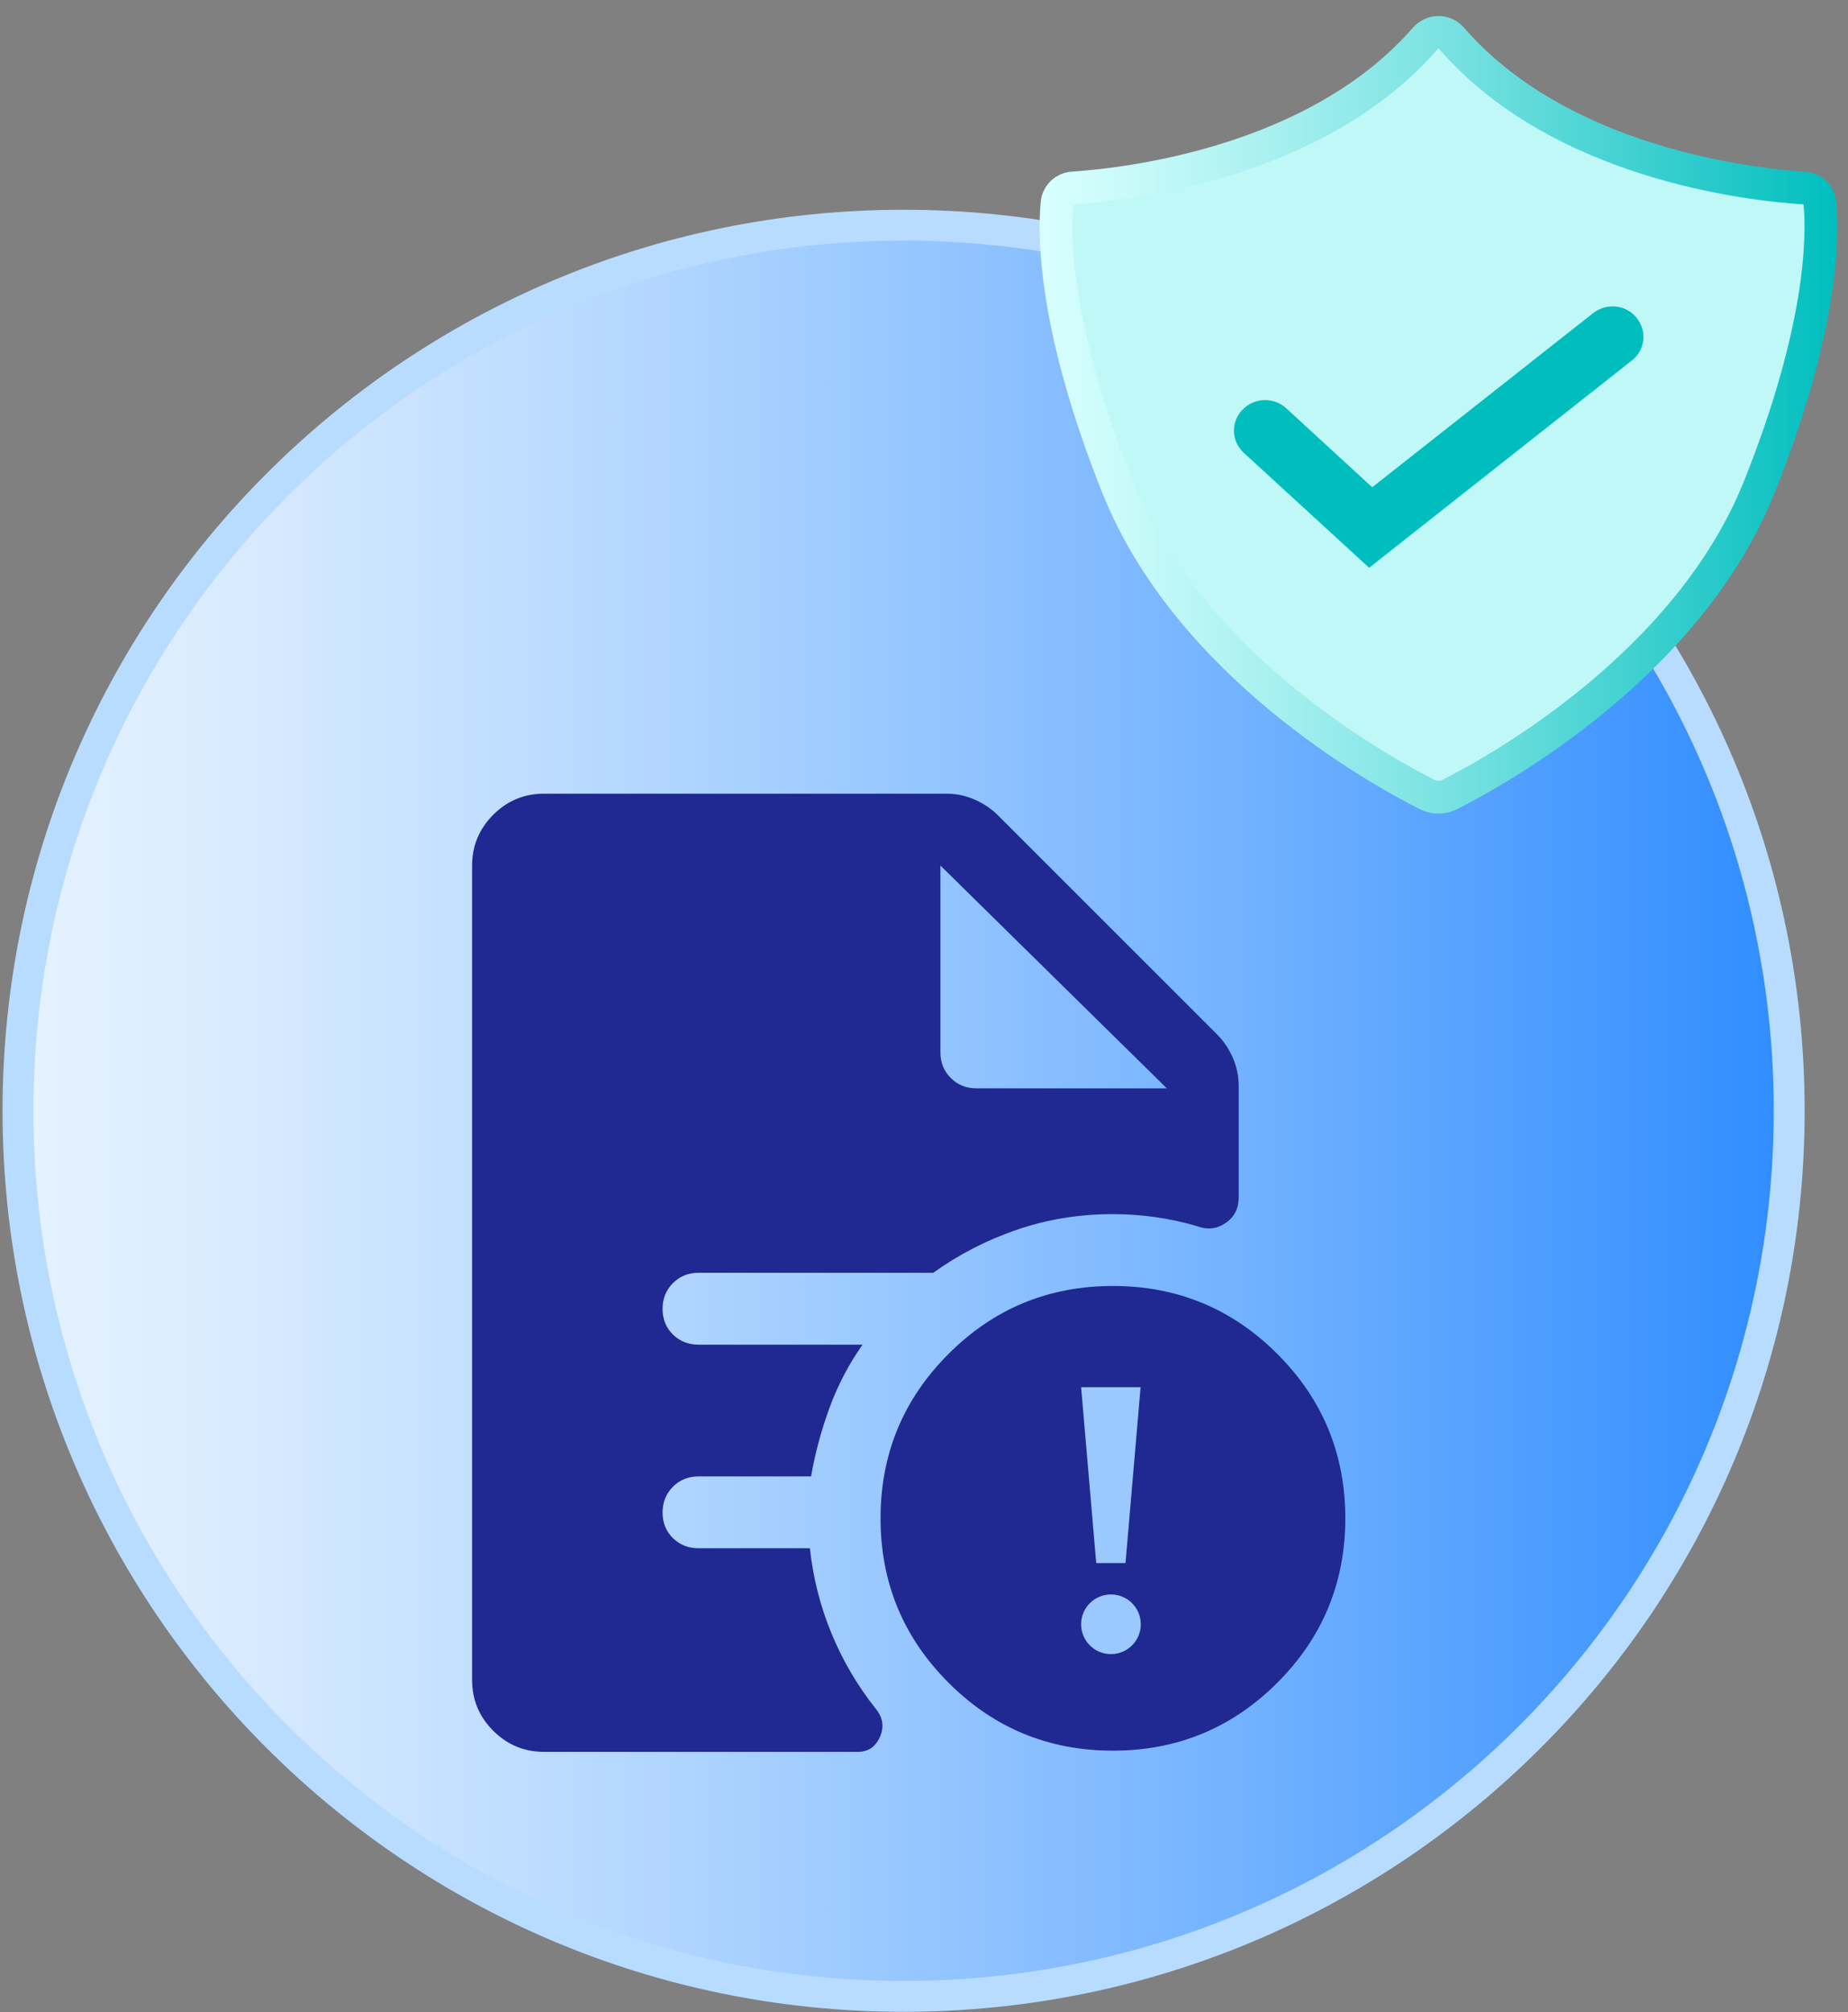 <svg width="45" height="49" viewBox="0 0 45 49" fill="none" xmlns="http://www.w3.org/2000/svg">
<rect x="0" y="0" width="45" height="49" fill="#808080" stroke="none"/>
<path d="M22.003 48.615C33.913 48.615 43.568 38.96 43.568 27.05C43.568 15.139 33.913 5.484 22.003 5.484C10.093 5.484 0.438 15.139 0.438 27.05C0.438 38.96 10.093 48.615 22.003 48.615Z" fill="url(#paint0_linear_12842_119783)" stroke="#B8DCFF" stroke-width="0.752" stroke-miterlimit="10"/>
<path d="M27.1 42.632C25.535 42.632 24.2 42.081 23.097 40.977C21.994 39.874 21.442 38.539 21.442 36.974C21.442 35.408 21.994 34.074 23.097 32.971C24.2 31.867 25.535 31.316 27.1 31.316C28.666 31.316 30 31.867 31.104 32.971C32.207 34.074 32.759 35.408 32.759 36.974C32.759 38.539 32.207 39.874 31.104 40.977C30 42.081 28.666 42.632 27.1 42.632ZM23.775 26.503H28.413L22.9 21.078V25.628C22.9 25.876 22.984 26.084 23.152 26.251C23.32 26.419 23.527 26.503 23.775 26.503ZM13.246 42.661C12.765 42.661 12.353 42.49 12.01 42.147C11.668 41.805 11.496 41.393 11.496 40.911V21.078C11.496 20.597 11.668 20.185 12.01 19.842C12.353 19.499 12.765 19.328 13.246 19.328H23.046C23.288 19.328 23.519 19.377 23.738 19.474C23.957 19.571 24.145 19.698 24.3 19.853L29.638 25.191C29.793 25.346 29.92 25.534 30.017 25.753C30.114 25.972 30.163 26.203 30.163 26.445V29.157C30.163 29.43 30.056 29.639 29.842 29.784C29.628 29.93 29.395 29.954 29.142 29.857C28.811 29.76 28.474 29.687 28.131 29.639C27.787 29.59 27.444 29.566 27.1 29.566C26.284 29.566 25.506 29.692 24.767 29.945C24.028 30.198 23.348 30.547 22.725 30.995H17.009C16.761 30.995 16.553 31.079 16.385 31.248C16.218 31.416 16.134 31.625 16.134 31.875C16.134 32.124 16.218 32.332 16.385 32.497C16.553 32.662 16.761 32.745 17.009 32.745H21.004C20.674 33.212 20.407 33.719 20.205 34.267C20.003 34.815 19.851 35.377 19.75 35.953H17.009C16.761 35.953 16.553 36.038 16.385 36.206C16.218 36.375 16.134 36.584 16.134 36.833C16.134 37.083 16.218 37.29 16.385 37.455C16.553 37.62 16.761 37.703 17.009 37.703H19.721C19.799 38.423 19.974 39.113 20.246 39.774C20.518 40.435 20.878 41.048 21.325 41.611C21.5 41.825 21.534 42.054 21.427 42.297C21.32 42.54 21.14 42.661 20.888 42.661H13.246Z" fill="#1F2991"/>
<path d="M17.474 22.404L13.014 30.129C12.962 30.22 13.028 30.336 13.133 30.336H22.055C22.16 30.336 22.229 30.22 22.174 30.129L17.714 22.404C17.662 22.313 17.529 22.313 17.474 22.404Z" fill="#1F2991"/>
<path d="M17.466 23.256L13.745 29.7C13.692 29.791 13.759 29.907 13.864 29.907H21.306C21.411 29.907 21.48 29.791 21.425 29.7L17.704 23.256C17.651 23.165 17.519 23.165 17.463 23.256H17.466Z" fill="#1F2991"/>
<path d="M18.045 25.188L17.815 27.861H17.37L17.141 25.188H18.045Z" fill="#1F2991"/>
<path d="M17.594 29.243C17.844 29.243 18.047 29.04 18.047 28.789C18.047 28.539 17.844 28.336 17.594 28.336C17.344 28.336 17.141 28.539 17.141 28.789C17.141 29.04 17.344 29.243 17.594 29.243Z" fill="#1F2991"/>
<path d="M27.774 33.781L27.407 38.064H26.694L26.326 33.781H27.774Z" fill="#9BC9FF"/>
<path d="M27.052 40.281C27.454 40.281 27.779 39.956 27.779 39.554C27.779 39.153 27.454 38.828 27.052 38.828C26.651 38.828 26.326 39.153 26.326 39.554C26.326 39.956 26.651 40.281 27.052 40.281Z" fill="#9BC9FF"/>
<path d="M43.927 4.578C42.65 4.497 38.008 3.994 35.352 0.94C35.181 0.739 34.881 0.739 34.703 0.94C32.047 3.987 27.412 4.491 26.128 4.578C25.923 4.591 25.759 4.746 25.739 4.954C25.664 5.766 25.671 7.987 27.207 11.84C28.934 16.176 33.549 18.74 34.744 19.344C34.922 19.438 35.133 19.438 35.311 19.344C36.499 18.74 41.121 16.176 42.848 11.84C44.384 7.987 44.391 5.766 44.316 4.954C44.295 4.752 44.139 4.591 43.927 4.578Z" fill="#BFF8F7" stroke="url(#paint1_linear_12842_119783)" stroke-width="0.798" stroke-miterlimit="10"/>
<path d="M33.339 13.826L30.287 11.027C29.98 10.745 29.966 10.276 30.253 9.98C30.54 9.678 31.018 9.665 31.318 9.94L33.414 11.866L38.794 7.625C39.121 7.37 39.593 7.416 39.852 7.739C40.111 8.061 40.064 8.524 39.736 8.779L33.339 13.826Z" fill="#00BEBE"/>
<defs>
<linearGradient id="paint0_linear_12842_119783" x1="0.438" y1="27.05" x2="43.568" y2="27.05" gradientUnits="userSpaceOnUse">
<stop stop-color="#E6F3FF"/>
<stop offset="0.12" stop-color="#D9EBFF"/>
<stop offset="0.33" stop-color="#B7D9FF"/>
<stop offset="0.62" stop-color="#81BAFF"/>
<stop offset="0.97" stop-color="#3690FF"/>
<stop offset="1" stop-color="#308DFF"/>
</linearGradient>
<linearGradient id="paint1_linear_12842_119783" x1="25.343" y1="10.102" x2="44.712" y2="10.102" gradientUnits="userSpaceOnUse">
<stop stop-color="#D7FFFE"/>
<stop offset="0.1" stop-color="#CAFBFA"/>
<stop offset="0.29" stop-color="#A8F0F0"/>
<stop offset="0.54" stop-color="#72E0DF"/>
<stop offset="0.85" stop-color="#27C9C9"/>
<stop offset="1" stop-color="#00BEBE"/>
</linearGradient>
</defs>
</svg>
